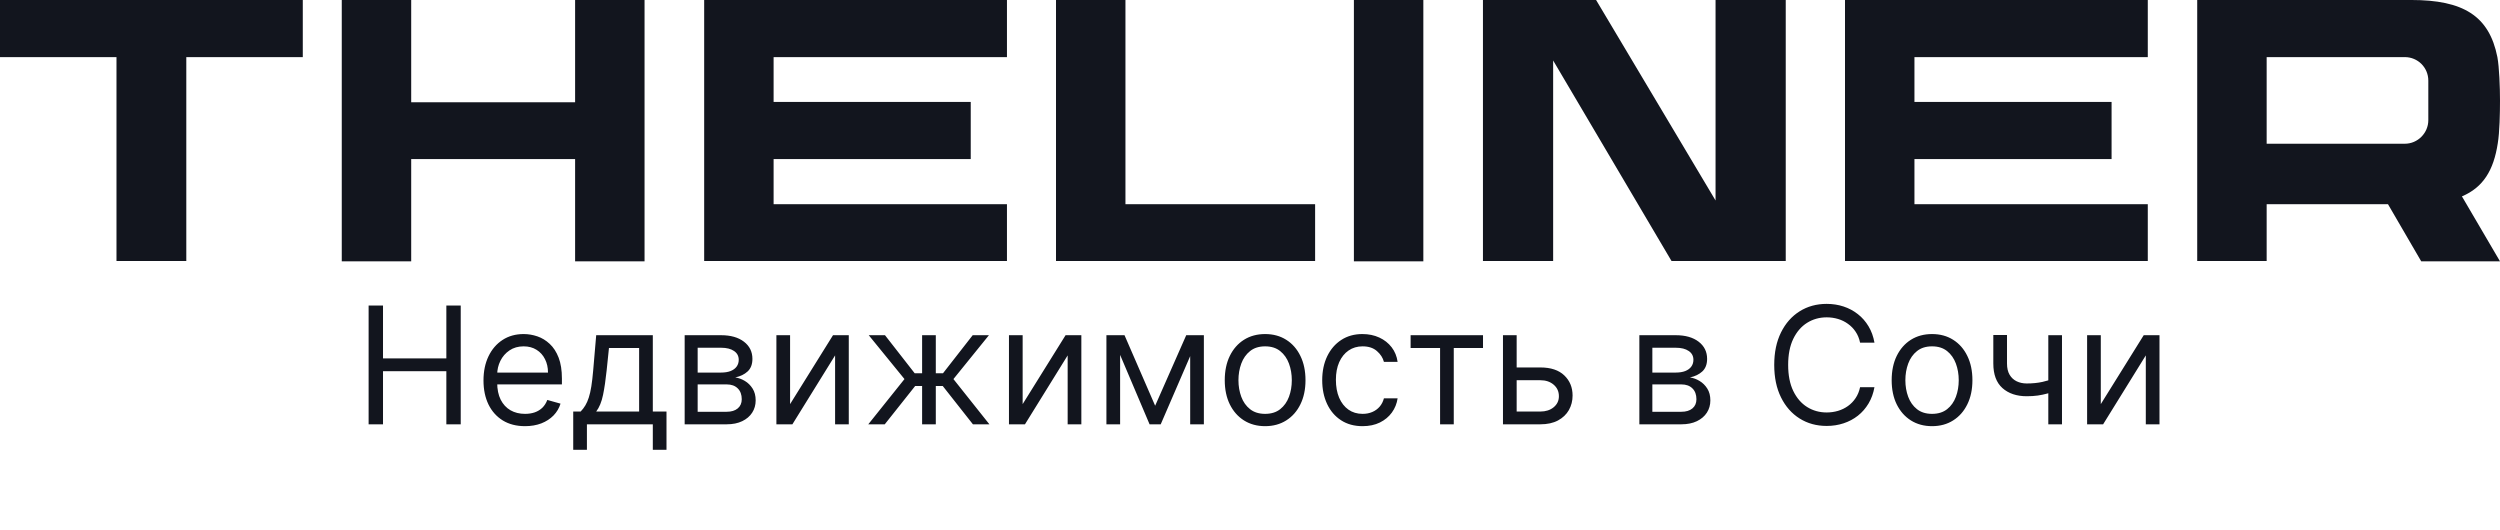 <?xml version="1.0" encoding="UTF-8"?> <svg xmlns="http://www.w3.org/2000/svg" viewBox="0 0 217 46" fill="none"><path d="M31.996 36.83V26.518H33.245V31.11H38.743V26.518H39.991V36.83H38.743V32.218H33.245V36.83H31.996ZM45.572 36.991C44.827 36.991 44.185 36.826 43.644 36.497C43.107 36.165 42.692 35.702 42.4 35.108C42.112 34.51 41.967 33.815 41.967 33.023C41.967 32.231 42.112 31.533 42.4 30.929C42.692 30.321 43.099 29.848 43.619 29.509C44.143 29.167 44.753 28.996 45.452 28.996C45.854 28.996 46.252 29.063 46.645 29.197C47.037 29.331 47.395 29.549 47.717 29.851C48.039 30.15 48.296 30.546 48.488 31.04C48.679 31.533 48.774 32.141 48.774 32.862V33.366H42.813V32.339H47.566C47.566 31.902 47.479 31.513 47.304 31.171C47.133 30.828 46.888 30.558 46.569 30.36C46.254 30.162 45.881 30.063 45.452 30.063C44.978 30.063 44.569 30.18 44.223 30.415C43.881 30.647 43.617 30.949 43.433 31.322C43.248 31.694 43.156 32.093 43.156 32.52V33.205C43.156 33.789 43.256 34.284 43.458 34.69C43.663 35.093 43.946 35.4 44.309 35.611C44.671 35.819 45.092 35.923 45.572 35.923C45.885 35.923 46.166 35.88 46.418 35.792C46.673 35.702 46.893 35.568 47.078 35.39C47.262 35.208 47.405 34.984 47.506 34.715L48.654 35.037C48.533 35.427 48.33 35.769 48.045 36.064C47.759 36.356 47.407 36.584 46.987 36.749C46.567 36.91 46.096 36.991 45.572 36.991ZM49.756 39.045V35.722H50.401C50.558 35.557 50.695 35.38 50.809 35.188C50.923 34.997 51.022 34.77 51.106 34.509C51.193 34.244 51.267 33.921 51.327 33.542C51.388 33.159 51.441 32.698 51.488 32.157L51.75 29.096H56.664V35.722H57.852V39.045H56.664V36.83H50.944V39.045H49.756ZM51.75 35.722H55.476V30.204H52.858L52.656 32.157C52.572 32.966 52.468 33.673 52.344 34.277C52.22 34.881 52.022 35.363 51.75 35.722ZM59.429 36.83V29.096H62.591C63.424 29.096 64.085 29.284 64.575 29.66C65.065 30.036 65.31 30.533 65.31 31.15C65.31 31.62 65.171 31.984 64.892 32.243C64.614 32.498 64.256 32.671 63.82 32.761C64.105 32.802 64.382 32.903 64.651 33.064C64.922 33.225 65.147 33.446 65.325 33.728C65.503 34.007 65.592 34.349 65.592 34.755C65.592 35.151 65.491 35.506 65.29 35.818C65.089 36.13 64.8 36.377 64.424 36.558C64.048 36.739 63.598 36.83 63.075 36.83H59.429ZM60.557 35.742H63.075C63.484 35.742 63.805 35.645 64.036 35.45C64.268 35.255 64.384 34.99 64.384 34.654C64.384 34.255 64.268 33.941 64.036 33.713C63.805 33.481 63.484 33.366 63.075 33.366H60.557V35.742ZM60.557 32.339H62.591C62.91 32.339 63.184 32.295 63.412 32.208C63.64 32.117 63.815 31.99 63.936 31.825C64.06 31.657 64.122 31.459 64.122 31.231C64.122 30.905 63.986 30.65 63.714 30.466C63.442 30.278 63.068 30.184 62.591 30.184H60.557V32.339ZM68.579 35.078L72.305 29.096H73.674V36.83H72.486V30.848L68.78 36.83H67.391V29.096H68.579V35.078ZM75.367 36.83L78.509 32.903L75.407 29.096H76.817L79.395 32.399H80.039V29.096H81.228V32.399H81.852L84.43 29.096H85.839L82.758 32.903L85.88 36.83H84.45L81.832 33.507H81.228V36.83H80.039V33.507H79.435L76.797 36.83H75.367ZM88.766 35.078L92.492 29.096H93.861V36.83H92.673V30.848L88.967 36.83H87.578V29.096H88.766V35.078ZM100.267 35.218L102.965 29.096H104.093L100.75 36.83H99.783L96.501 29.096H97.608L100.267 35.218ZM97.226 29.096V36.83H96.037V29.096H97.226ZM103.308 36.83V29.096H104.496V36.83H103.308ZM109.813 36.991C109.115 36.991 108.502 36.824 107.975 36.492C107.451 36.16 107.042 35.695 106.747 35.098C106.454 34.5 106.309 33.802 106.309 33.003C106.309 32.198 106.454 31.494 106.747 30.894C107.042 30.293 107.451 29.826 107.975 29.494C108.502 29.162 109.115 28.996 109.813 28.996C110.511 28.996 111.122 29.162 111.645 29.494C112.172 29.826 112.582 30.293 112.874 30.894C113.169 31.494 113.317 32.198 113.317 33.003C113.317 33.802 113.169 34.5 112.874 35.098C112.582 35.695 112.172 36.16 111.645 36.492C111.122 36.824 110.511 36.991 109.813 36.991ZM109.813 35.923C110.343 35.923 110.78 35.787 111.122 35.515C111.464 35.244 111.718 34.886 111.882 34.443C112.047 34 112.129 33.52 112.129 33.003C112.129 32.486 112.047 32.004 111.882 31.558C111.718 31.112 111.464 30.751 111.122 30.476C110.78 30.2 110.343 30.063 109.813 30.063C109.283 30.063 108.846 30.2 108.504 30.476C108.161 30.751 107.908 31.112 107.744 31.558C107.579 32.004 107.497 32.486 107.497 33.003C107.497 33.52 107.579 34 107.744 34.443C107.908 34.886 108.161 35.244 108.504 35.515C108.846 35.787 109.283 35.923 109.813 35.923ZM118.273 36.991C117.547 36.991 116.923 36.819 116.4 36.477C115.876 36.135 115.473 35.663 115.191 35.062C114.909 34.462 114.768 33.775 114.768 33.003C114.768 32.218 114.913 31.525 115.201 30.924C115.493 30.32 115.899 29.848 116.42 29.509C116.943 29.167 117.554 28.996 118.252 28.996C118.796 28.996 119.286 29.096 119.723 29.298C120.159 29.499 120.516 29.781 120.795 30.143C121.074 30.506 121.246 30.929 121.313 31.412H120.125C120.035 31.06 119.833 30.747 119.521 30.476C119.212 30.2 118.796 30.063 118.273 30.063C117.809 30.063 117.403 30.184 117.054 30.425C116.708 30.664 116.438 31.001 116.243 31.437C116.052 31.87 115.956 32.379 115.956 32.963C115.956 33.56 116.05 34.081 116.238 34.524C116.43 34.967 116.698 35.311 117.044 35.556C117.393 35.801 117.803 35.923 118.273 35.923C118.581 35.923 118.862 35.87 119.113 35.762C119.365 35.655 119.578 35.5 119.753 35.299C119.927 35.098 120.051 34.856 120.125 34.574H121.313C121.246 35.031 121.08 35.442 120.815 35.808C120.553 36.17 120.206 36.459 119.773 36.674C119.343 36.885 118.843 36.991 118.273 36.991ZM122.441 30.204V29.096H128.725V30.204H126.187V36.83H124.999V30.204H122.441ZM131.485 31.895H133.7C134.607 31.895 135.3 32.125 135.78 32.585C136.26 33.045 136.5 33.627 136.5 34.332C136.5 34.796 136.392 35.217 136.178 35.596C135.963 35.972 135.647 36.272 135.231 36.497C134.815 36.719 134.305 36.83 133.7 36.83H130.458V29.096H131.646V35.722H133.7C134.17 35.722 134.556 35.598 134.858 35.35C135.16 35.101 135.312 34.782 135.312 34.393C135.312 33.983 135.16 33.649 134.858 33.391C134.556 33.132 134.17 33.003 133.7 33.003H131.485V31.895ZM142.296 36.83V29.096H145.458C146.29 29.096 146.951 29.284 147.442 29.66C147.932 30.036 148.177 30.533 148.177 31.15C148.177 31.62 148.038 31.984 147.759 32.243C147.48 32.498 147.123 32.671 146.686 32.761C146.972 32.802 147.249 32.903 147.517 33.064C147.789 33.225 148.014 33.446 148.192 33.728C148.37 34.007 148.459 34.349 148.459 34.755C148.459 35.151 148.358 35.506 148.157 35.818C147.955 36.13 147.666 36.377 147.291 36.558C146.915 36.739 146.465 36.83 145.941 36.83H142.296ZM143.424 35.742H145.941C146.351 35.742 146.671 35.645 146.903 35.45C147.135 35.255 147.25 34.99 147.25 34.654C147.25 34.255 147.135 33.941 146.903 33.713C146.671 33.481 146.351 33.366 145.941 33.366H143.424V35.742ZM143.424 32.339H145.458C145.777 32.339 146.05 32.295 146.278 32.208C146.507 32.117 146.681 31.99 146.802 31.825C146.926 31.657 146.988 31.459 146.988 31.231C146.988 30.905 146.853 30.65 146.581 30.466C146.309 30.278 145.935 30.184 145.458 30.184H143.424V32.339ZM162.703 29.741H161.455C161.381 29.381 161.252 29.066 161.067 28.794C160.886 28.522 160.664 28.294 160.402 28.109C160.144 27.921 159.857 27.78 159.542 27.686C159.226 27.592 158.897 27.545 158.555 27.545C157.93 27.545 157.365 27.703 156.858 28.019C156.355 28.334 155.953 28.799 155.655 29.413C155.359 30.028 155.212 30.781 155.212 31.674C155.212 32.567 155.359 33.32 155.655 33.935C155.953 34.549 156.355 35.014 156.858 35.329C157.365 35.645 157.93 35.802 158.555 35.802C158.897 35.802 159.226 35.755 159.542 35.662C159.857 35.568 160.144 35.428 160.402 35.244C160.664 35.056 160.886 34.826 161.067 34.554C161.252 34.279 161.381 33.963 161.455 33.607H162.703C162.609 34.134 162.438 34.606 162.19 35.022C161.941 35.438 161.633 35.792 161.263 36.084C160.894 36.373 160.48 36.593 160.02 36.744C159.563 36.895 159.075 36.971 158.555 36.971C157.675 36.971 156.893 36.756 156.208 36.326C155.524 35.897 154.985 35.286 154.592 34.493C154.199 33.701 154.003 32.761 154.003 31.674C154.003 30.586 154.199 29.647 154.592 28.854C154.985 28.062 155.524 27.452 156.208 27.022C156.893 26.592 157.675 26.377 158.555 26.377C159.075 26.377 159.563 26.453 160.02 26.604C160.48 26.755 160.894 26.977 161.263 27.268C161.633 27.557 161.941 27.91 162.19 28.326C162.438 28.739 162.609 29.21 162.703 29.741ZM167.702 36.991C167.004 36.991 166.391 36.824 165.864 36.492C165.34 36.16 164.931 35.695 164.635 35.098C164.343 34.5 164.197 33.802 164.197 33.003C164.197 32.198 164.343 31.494 164.635 30.894C164.931 30.293 165.34 29.826 165.864 29.494C166.391 29.162 167.004 28.996 167.702 28.996C168.4 28.996 169.011 29.162 169.534 29.494C170.061 29.826 170.471 30.293 170.763 30.894C171.058 31.494 171.206 32.198 171.206 33.003C171.206 33.802 171.058 34.5 170.763 35.098C170.471 35.695 170.061 36.16 169.534 36.492C169.011 36.824 168.4 36.991 167.702 36.991ZM167.702 35.923C168.232 35.923 168.668 35.787 169.011 35.515C169.353 35.244 169.606 34.886 169.771 34.443C169.936 34 170.018 33.52 170.018 33.003C170.018 32.486 169.936 32.004 169.771 31.558C169.606 31.112 169.353 30.751 169.011 30.476C168.668 30.2 168.232 30.063 167.702 30.063C167.171 30.063 166.735 30.2 166.393 30.476C166.05 30.751 165.797 31.112 165.632 31.558C165.468 32.004 165.386 32.486 165.386 33.003C165.386 33.52 165.468 34 165.632 34.443C165.797 34.886 166.05 35.244 166.393 35.515C166.735 35.787 167.171 35.923 167.702 35.923ZM178.981 29.096V36.83H177.793V29.096H178.981ZM178.518 32.782V33.889C178.249 33.99 177.982 34.079 177.717 34.156C177.452 34.23 177.173 34.289 176.881 34.332C176.589 34.373 176.269 34.393 175.92 34.393C175.044 34.393 174.341 34.156 173.81 33.683C173.283 33.21 173.02 32.5 173.02 31.553V29.076H174.208V31.553C174.208 31.949 174.283 32.275 174.434 32.53C174.586 32.785 174.79 32.975 175.049 33.099C175.307 33.223 175.598 33.285 175.92 33.285C176.423 33.285 176.878 33.24 177.284 33.149C177.694 33.055 178.105 32.933 178.518 32.782ZM182.349 35.078L186.075 29.096H187.444V36.83H186.256V30.848L182.551 36.83H181.161V29.096H182.349V35.078Z" fill="#12151E"></path><path d="M26.282 -0.001V4.957H16.171V22.652H10.111V4.957H-0V-0.001H26.282ZM49.919 -0.001H55.947V22.684H49.919V13.805H35.692V22.684H29.665V-0.001H35.692V8.879H49.919V-0.001ZM87.404 4.957H67.149V8.846H84.26V13.805H67.149V17.726H87.404V22.652H61.122V-0.001H87.404V4.957ZM97.689 17.726H114.152V22.652H91.661V-0.001H97.689V17.726ZM123.546 22.684H117.518V-0.001H123.546V22.684ZM128.72 -0.001H138.54L148.91 17.402V-0.001H155.002V22.652H145.086L134.813 5.249V22.652H128.72V-0.001ZM186.428 4.957H166.174V8.846H183.285V13.805H166.174V17.726H186.428V22.652H160.146V-0.001H186.428V4.957ZM216.806 12.443C216.449 14.777 215.542 16.267 213.695 17.045L217 22.684H210.162L207.278 17.726H196.746V22.652H190.718V-0.001H209.287C213.792 -0.001 216.06 1.36 216.773 4.957C216.936 5.832 217 7.615 217 8.717C217 9.786 216.968 11.471 216.806 12.443ZM196.746 4.957V12.476H208.737C209.871 12.476 210.778 11.536 210.778 10.434V6.999C210.778 5.865 209.871 4.957 208.737 4.957H196.746Z" fill="#12151E"></path></svg> 